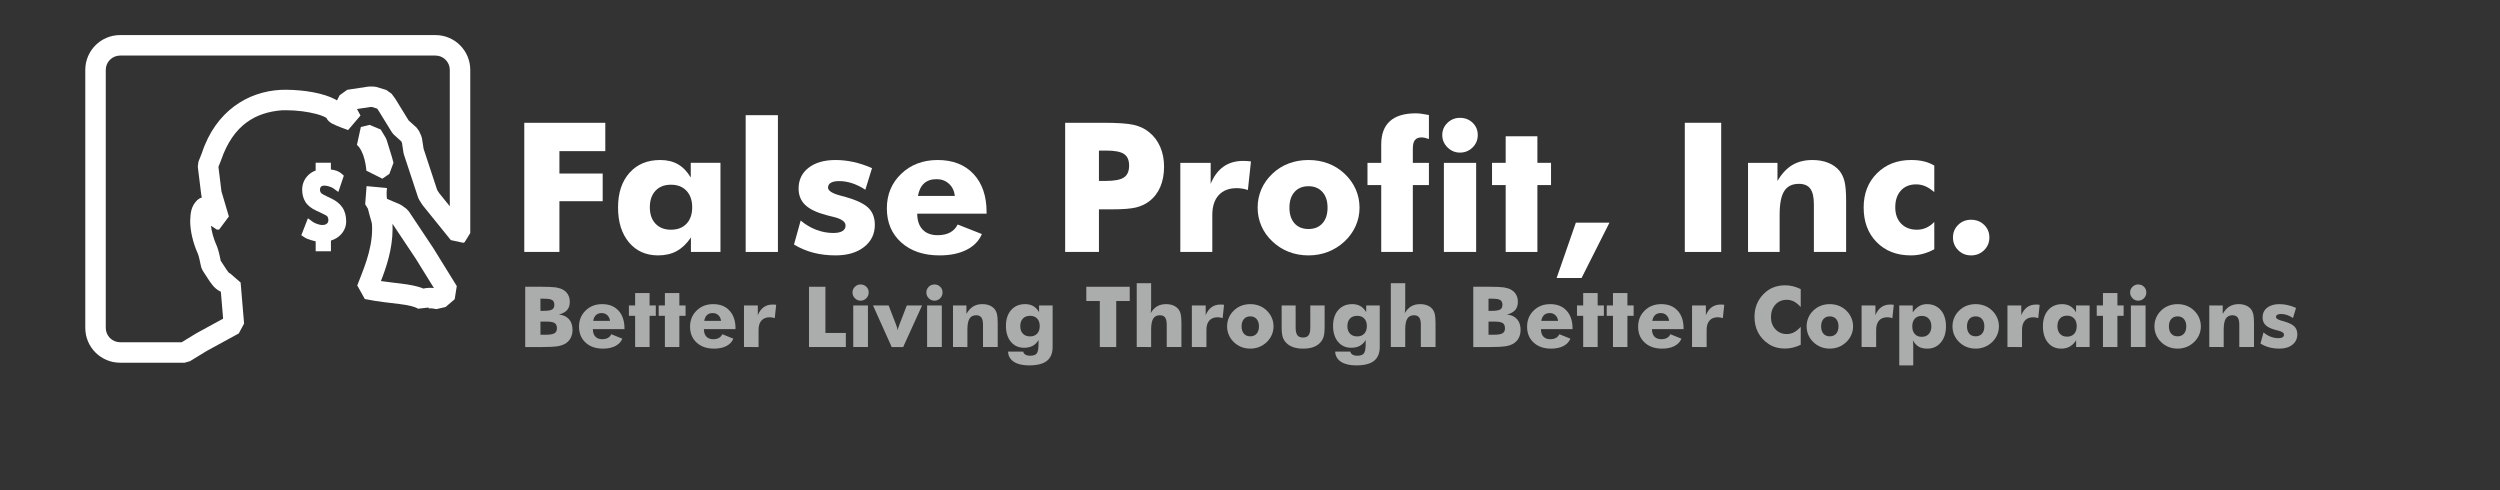 <?xml version="1.0" encoding="iso-8859-1"?>
<!-- Generator: Adobe Illustrator 16.0.4, SVG Export Plug-In . SVG Version: 6.00 Build 0)  -->
<!DOCTYPE svg PUBLIC "-//W3C//DTD SVG 1.1//EN" "http://www.w3.org/Graphics/SVG/1.1/DTD/svg11.dtd">
<svg version="1.1" id="Layer_1" xmlns="http://www.w3.org/2000/svg" xmlns:xlink="http://www.w3.org/1999/xlink" x="0px" y="0px"
	 width="612px" height="120px" viewBox="0 0 612 120" enable-background="new 0 0 612 120" xml:space="preserve">
<rect x="0" y="0" width="612" height="120" fill="#333333" stroke="none"/>
<g id="background">
</g>
<g id="Layer_1_1_">
	<g>
		<g>
			<g>
				<path fill="#FFFFFF" d="M29.401,88.792c-4.708,0-8.521-3.814-8.523-8.521l0,0V17.11c0.002-4.708,3.814-8.521,8.523-8.523l0,0
					h77.198c4.708,0.002,8.521,3.814,8.522,8.523l0,0v39.94l-1.383,2.24l-0.306,0.151l-3.073-0.664l-6.828-8.453l-0.163-0.225
					l-0.743-1.162l-0.268-0.565l-3.489-10.576l-0.096-0.405l-0.37-2.408l-0.171-0.376l-1.836-1.66l-0.453-0.545l-3.337-5.421
					l-0.29-0.402l-1.278-0.387h-0.385l-3.264,0.498l0.861,1.592l-3.034,3.559c-0.012-0.004-0.672-0.238-1.469-0.538l0,0
					c-0.813-0.313-1.683-0.646-2.406-1.029l0,0c-0.228-0.135-0.418-0.206-0.84-0.59l0,0c-0.111-0.155-0.377-0.335-0.576-0.805l0,0
					c-0.063-0.043-0.152-0.1-0.265-0.159l0,0c-0.463-0.256-1.296-0.576-2.307-0.839l0,0c-2.029-0.542-4.789-0.902-7.355-0.898l0,0
					c-0.382,0-0.763,0.008-1.079,0.02l0,0c-6.274,0.523-11.787,3.468-14.789,12.176l0,0l-0.05,0.137l-0.608,1.518l0.743,6.031
					l1.815,6.127L53.63,56.21h-0.543l-1.445-0.954c0.163,1.401,0.611,3.173,1.471,5.055l0,0l0.079,0.195
					c0.496,1.414,0.669,2.599,0.837,3.326l0,0c1.16,1.8,1.908,2.948,2.112,3.031l0,0l-0.006,0.007c0.001,0,0.011,0.005,0.064,0.005
					l0,0c0.018,0,0.042-0.002,0.069-0.002l0,0l2.637,2.293l0.845,10.046l-1.294,2.409l-7.889,4.312l-4.074,2.492l-1.307,0.368
					L29.401,88.792L29.401,88.792z M25.891,17.11v63.162c0.004,1.937,1.574,3.504,3.511,3.509l0,0H44.48l3.533-2.162l0.107-0.06
					l6.5-3.554l-0.556-6.583c-0.852-0.4-1.572-1.007-2.021-1.606l0,0c-0.875-1.063-1.49-2.187-2.419-3.569l0,0l-0.324-0.7
					c-0.353-1.295-0.45-2.286-0.8-3.275l0,0c-1.36-3.041-1.938-5.875-1.942-8.207l0,0c0.077-1.924,0.186-3.535,1.715-5.069l0,0
					c0.298-0.274,0.699-0.519,1.147-0.677l0,0l-0.068-0.23l-0.084-0.407l-0.846-6.875l0.159-1.236l0.82-2.048
					C52.81,27.098,60.754,22.43,68.645,22.001l0,0c0.445-0.02,0.898-0.03,1.354-0.03l0,0c4.559,0.038,9.112,0.807,12.051,2.343l0,0
					c0.146,0.086,0.295,0.174,0.444,0.265l0,0l0.657-1.27l1.848-1.325l5.083-0.775l0.378-0.028h0.954l0.729,0.107l2.434,0.741
					l1.296,0.924l0.847,1.162l0.109,0.163l3.196,5.195l1.955,1.77l0.598,0.819l0.53,1.161l0.197,0.658l0.393,2.546l3.323,10.079
					l0.5,0.781l2.589,3.203V17.11c-0.004-1.937-1.573-3.506-3.509-3.511l0,0h-77.2C27.465,13.604,25.895,15.173,25.891,17.11
					L25.891,17.11z"/>
			</g>
		</g>
		<g>
			<g>
				<path fill="#FFFFFF" d="M106.69,75.652c-0.086-0.02-0.218-0.048-0.374-0.076l0,0c-0.31-0.057-0.727-0.106-1.03-0.104l0,0
					c-0.183-0.002-0.322,0.02-0.328,0.024l0,0l-0.052-0.212l-2.563,0.29c-0.815-0.515-2.392-0.888-4.642-1.159l0,0
					c-2.241-0.287-5.088-0.537-8.396-1.213l0,0l-1.849-3.326c1.298-3.437,3.65-8.509,3.638-13.859l0,0c0-0.346-0.01-0.694-0.03-1.04
					l0,0c0.008-0.28-0.277-1.248-0.66-2.547l0,0c-0.115-0.406-0.233-0.851-0.341-1.331l0,0l-0.667-1.098l0.25-3.233
					c0.016-0.393,0.046-0.795,0.094-1.207l0,0l4.99,0.48l-0.077,1.007c-0.004,0.114-0.006,0.228-0.006,0.34l0,0
					c0,0.449,0.028,0.875,0.076,1.285l0,0l3.144,1.336l0.495,0.28l1.092,0.795l0.612,0.636l5.941,8.915l-2.084,1.391l-2.133,1.318
					l2.133-1.318l2.084-1.391l0.046,0.073l5.765,9.317l-0.509,3.229l-2.251,1.91l-2.264,0.513
					C106.792,75.677,106.776,75.671,106.69,75.652L106.69,75.652z M98.334,69.443c1.891,0.253,3.66,0.51,5.325,1.203l0,0
					c0.604-0.163,1.153-0.166,1.627-0.189l0,0c0.329,0.003,0.643,0.021,0.934,0.05l0,0l-4.405-7.122l-5.674-8.511l-0.065-0.047
					c0.02,0.4,0.029,0.797,0.029,1.19l0,0c-0.009,5.043-1.59,9.546-2.853,12.787l0,0C95.075,69.072,96.76,69.243,98.334,69.443
					L98.334,69.443z"/>
			</g>
		</g>
		<g>
			<g>
				<path fill="#FFFFFF" d="M93.601,43.742l-3.918-1.962c-0.002,0-0.002-0.034-0.012-0.165l0,0c-0.01-0.13-0.028-0.33-0.058-0.579
					l0,0c-0.061-0.496-0.171-1.194-0.357-1.932l0,0c-0.352-1.496-1.113-3.059-1.882-3.615l0,0l0.964-4.4l2.132-0.518l2.739,1.145
					l1.193,1.986l0.247,0.548l1.289,4.167l0.03,0.103l0.354,1.342l-1.01,2.71L93.601,43.742L93.601,43.742z M92.187,41.672
					l2.504-0.108L92.187,41.672L92.187,41.672z"/>
			</g>
		</g>
		<g>
			<g>
				<g>
					<g>
						<path fill="#FFFFFF" d="M77.281,59.078c-0.301-0.064-0.618-0.147-0.957-0.247l0,0c-0.772-0.232-1.313-0.419-1.794-0.734l0,0
							l-0.768-0.516l1.616-4.145l1.211,0.886c0.225,0.165,0.591,0.353,1.103,0.525l0,0c0.493,0.168,0.894,0.235,1.185,0.235l0,0
							h0.002c0.005,0,0.01,0,0.015,0l0,0c0.589-0.007,0.898-0.145,1.146-0.361l0,0c0.252-0.247,0.333-0.413,0.347-0.812l0,0
							c0-0.3-0.048-0.515-0.116-0.675l0,0c-0.084-0.188-0.167-0.291-0.253-0.363l0,0c-0.04-0.048-0.587-0.373-1.408-0.75l0,0
							l-1.21-0.56c-1.151-0.539-2.065-1.217-2.643-2.14l0,0c-0.538-0.864-0.786-1.887-0.784-2.976l0,0
							c-0.008-1.191,0.399-2.334,1.171-3.23l0,0c0.564-0.671,1.297-1.166,2.128-1.469l0,0l-0.001-1.912l3.732-0.004l0.001,1.665
							c1.054,0.133,1.909,0.403,2.608,1.004l0,0l0.558,0.507l-1.346,3.984l-1.268-0.918c-0.108-0.084-0.437-0.253-0.937-0.413l0,0
							c-0.467-0.154-0.868-0.219-1.197-0.219l0,0c-0.49,0.01-0.676,0.114-0.834,0.261l0,0c-0.172,0.187-0.247,0.331-0.259,0.708l0,0
							c0.002,0.243,0.042,0.417,0.113,0.571l0,0c0.074,0.158,0.162,0.275,0.296,0.385l0,0c0.103,0.093,0.591,0.388,1.317,0.728l0,0
							L81,48.534c1.195,0.56,2.157,1.281,2.803,2.224l0,0c0.653,0.958,0.94,2.134,0.94,3.425l0,0v0.002
							c0.008,1.205-0.465,2.356-1.301,3.234l0,0c-0.648,0.692-1.48,1.179-2.431,1.473l0,0v2.61l-3.732,0.002v-2.426H77.281z
							 M78.435,58.083l-1.153,0.002L78.435,58.083l0.041-0.712L78.435,58.083L78.435,58.083z"/>
					</g>
				</g>
			</g>
		</g>
	</g>
	<g enable-background="new    ">
		<path fill="#ABACAC" d="M128.572,84.953V70.199h4.041c1.667,0,2.831,0.054,3.492,0.161s1.231,0.292,1.708,0.554
			c0.544,0.303,0.959,0.707,1.245,1.215c0.285,0.507,0.428,1.094,0.428,1.759c0,0.84-0.213,1.507-0.64,2
			c-0.427,0.494-1.107,0.868-2.041,1.124c1.048,0.08,1.868,0.448,2.459,1.104c0.591,0.655,0.887,1.53,0.887,2.625
			c0,0.786-0.166,1.479-0.499,2.076c-0.333,0.599-0.808,1.062-1.426,1.391c-0.504,0.27-1.125,0.461-1.865,0.575
			c-0.739,0.114-1.948,0.171-3.628,0.171H128.572z M132.301,76.095h0.806c0.994,0,1.676-0.109,2.046-0.328
			c0.369-0.218,0.554-0.596,0.554-1.134c0-0.558-0.173-0.948-0.519-1.174c-0.346-0.225-1.02-0.338-2.021-0.338h-0.867V76.095z
			 M132.301,81.939h1.411c0.954,0,1.629-0.119,2.026-0.357s0.595-0.637,0.595-1.194c0-0.618-0.182-1.05-0.544-1.295
			s-1.035-0.368-2.016-0.368h-1.471V81.939z"/>
		<path fill="#ABACAC" d="M152.87,80.579h-7.74c0.007,0.786,0.208,1.393,0.605,1.819c0.396,0.427,0.958,0.64,1.683,0.64
			c0.544,0,1.002-0.103,1.375-0.308c0.373-0.204,0.657-0.509,0.852-0.912l2.701,1.089c-0.323,0.779-0.894,1.381-1.713,1.804
			c-0.82,0.424-1.824,0.635-3.014,0.635c-1.773,0-3.196-0.491-4.268-1.476s-1.607-2.283-1.607-3.896c0-1.586,0.536-2.902,1.607-3.95
			c1.072-1.049,2.427-1.572,4.067-1.572c1.686,0,3.017,0.53,3.991,1.592s1.461,2.517,1.461,4.364V80.579z M149.333,78.554
			c-0.067-0.578-0.287-1.042-0.66-1.391c-0.373-0.35-0.832-0.524-1.375-0.524c-0.584,0-1.05,0.16-1.396,0.479
			c-0.346,0.319-0.576,0.798-0.69,1.437H149.333z"/>
		<path fill="#ABACAC" d="M155.48,84.953v-7.64h-1.522v-2.539h1.522v-3.033h3.538v3.033h1.521v2.539h-1.521v7.64H155.48z"/>
		<path fill="#ABACAC" d="M162.767,84.953v-7.64h-1.522v-2.539h1.522v-3.033h3.538v3.033h1.521v2.539h-1.521v7.64H162.767z"/>
		<path fill="#ABACAC" d="M180.051,80.579h-7.74c0.007,0.786,0.208,1.393,0.605,1.819c0.396,0.427,0.958,0.64,1.683,0.64
			c0.544,0,1.002-0.103,1.375-0.308c0.373-0.204,0.657-0.509,0.852-0.912l2.701,1.089c-0.323,0.779-0.894,1.381-1.713,1.804
			c-0.82,0.424-1.824,0.635-3.014,0.635c-1.773,0-3.196-0.491-4.268-1.476s-1.607-2.283-1.607-3.896c0-1.586,0.536-2.902,1.607-3.95
			c1.072-1.049,2.427-1.572,4.067-1.572c1.686,0,3.017,0.53,3.991,1.592s1.461,2.517,1.461,4.364V80.579z M176.513,78.554
			c-0.067-0.578-0.287-1.042-0.66-1.391c-0.373-0.35-0.832-0.524-1.375-0.524c-0.584,0-1.05,0.16-1.396,0.479
			c-0.346,0.319-0.576,0.798-0.69,1.437H176.513z"/>
		<path fill="#ABACAC" d="M182.126,84.953V74.774h3.386v2.398c0.349-0.873,0.827-1.528,1.431-1.965
			c0.604-0.438,1.337-0.655,2.197-0.655c0.141,0,0.284,0.005,0.429,0.015c0.144,0.011,0.291,0.025,0.438,0.046l-0.343,3.265
			c-0.215-0.073-0.427-0.127-0.635-0.161c-0.208-0.033-0.41-0.05-0.604-0.05c-0.874,0-1.547,0.267-2.021,0.801
			s-0.71,1.292-0.71,2.272v4.213H182.126z"/>
		<path fill="#ABACAC" d="M198.04,84.953V70.199h4.021v11.308h4.999v3.446H198.04z"/>
		<path fill="#ABACAC" d="M208.692,71.6c0-0.544,0.193-1.008,0.58-1.391c0.386-0.383,0.852-0.574,1.396-0.574
			c0.564,0,1.036,0.188,1.416,0.564c0.379,0.376,0.569,0.843,0.569,1.4s-0.193,1.031-0.58,1.421s-0.855,0.585-1.406,0.585
			c-0.538,0-1.001-0.198-1.391-0.595S208.692,72.144,208.692,71.6z M208.874,84.953V74.774h3.598v10.179H208.874z"/>
		<path fill="#ABACAC" d="M218.287,84.953l-4.576-10.179h3.83l1.733,4.495c0.02,0.047,0.043,0.104,0.07,0.171
			c0.222,0.591,0.359,1.065,0.413,1.421c0.047-0.329,0.178-0.77,0.393-1.32c0.047-0.121,0.081-0.212,0.101-0.271l1.733-4.495h3.739
			l-4.625,10.179H218.287z"/>
		<path fill="#ABACAC" d="M226.772,71.6c0-0.544,0.193-1.008,0.58-1.391c0.386-0.383,0.852-0.574,1.396-0.574
			c0.564,0,1.036,0.188,1.416,0.564c0.379,0.376,0.569,0.843,0.569,1.4s-0.193,1.031-0.58,1.421s-0.855,0.585-1.406,0.585
			c-0.538,0-1.001-0.198-1.391-0.595S226.772,72.144,226.772,71.6z M226.954,84.953V74.774h3.598v10.179H226.954z"/>
		<path fill="#ABACAC" d="M233.293,84.953V74.774h3.285v2.065c0.477-0.826,1.028-1.431,1.653-1.813
			c0.625-0.383,1.374-0.574,2.248-0.574c0.658,0,1.245,0.105,1.759,0.317c0.514,0.211,0.932,0.516,1.254,0.912
			c0.269,0.343,0.46,0.759,0.575,1.249c0.114,0.491,0.171,1.224,0.171,2.197v5.825h-3.598v-5.452c0-0.812-0.133-1.404-0.398-1.773
			c-0.266-0.37-0.69-0.555-1.275-0.555c-0.746,0-1.29,0.275-1.633,0.826c-0.342,0.551-0.514,1.445-0.514,2.681v4.273H233.293z"/>
		<path fill="#ABACAC" d="M257.682,74.774v10.158c0,1.539-0.469,2.676-1.406,3.412c-0.938,0.735-2.387,1.104-4.349,1.104
			c-1.585,0-2.829-0.294-3.729-0.882c-0.9-0.588-1.377-1.42-1.431-2.494h3.719c0.054,0.315,0.23,0.562,0.529,0.74
			c0.299,0.178,0.693,0.268,1.184,0.268c0.772,0,1.305-0.187,1.597-0.56c0.292-0.373,0.438-1.157,0.438-2.354V83.24
			c-0.376,0.638-0.856,1.113-1.441,1.426c-0.584,0.312-1.28,0.469-2.086,0.469c-1.344,0-2.422-0.485-3.235-1.456
			c-0.813-0.972-1.22-2.267-1.22-3.886c0-1.633,0.425-2.931,1.275-3.895c0.85-0.965,1.994-1.446,3.432-1.446
			c0.759,0,1.416,0.157,1.97,0.474c0.554,0.315,1.033,0.81,1.436,1.481v-1.633H257.682z M254.528,79.833
			c0-0.785-0.21-1.402-0.63-1.849c-0.42-0.447-1-0.671-1.739-0.671c-0.746,0-1.332,0.224-1.758,0.671
			c-0.427,0.446-0.64,1.063-0.64,1.849c0,0.78,0.213,1.395,0.64,1.845c0.426,0.45,1.013,0.675,1.758,0.675
			c0.732,0,1.31-0.225,1.733-0.675S254.528,80.613,254.528,79.833z"/>
		<path fill="#ABACAC" d="M269.231,84.953V73.686h-3.306v-3.486h10.632v3.486h-3.306v11.268H269.231z"/>
		<path fill="#ABACAC" d="M278.271,84.953V69.332h3.527v5.482c0,0.363-0.01,0.699-0.03,1.008c-0.02,0.31-0.05,0.588-0.091,0.837
			c0.45-0.76,0.981-1.317,1.592-1.673c0.611-0.356,1.34-0.534,2.187-0.534c0.658,0,1.245,0.105,1.759,0.317
			c0.514,0.211,0.932,0.516,1.254,0.912c0.269,0.343,0.46,0.759,0.575,1.249c0.114,0.491,0.171,1.224,0.171,2.197v5.825h-3.598
			v-5.452c0-0.812-0.133-1.404-0.398-1.773c-0.266-0.37-0.69-0.555-1.275-0.555c-0.746,0-1.29,0.275-1.633,0.826
			c-0.342,0.551-0.514,1.445-0.514,2.681v4.273H278.271z"/>
		<path fill="#ABACAC" d="M291.766,84.953V74.774h3.386v2.398c0.349-0.873,0.827-1.528,1.431-1.965
			c0.604-0.438,1.337-0.655,2.197-0.655c0.141,0,0.284,0.005,0.429,0.015c0.144,0.011,0.291,0.025,0.438,0.046l-0.343,3.265
			c-0.215-0.073-0.427-0.127-0.635-0.161c-0.208-0.033-0.41-0.05-0.604-0.05c-0.874,0-1.547,0.267-2.021,0.801
			s-0.71,1.292-0.71,2.272v4.213H291.766z"/>
		<path fill="#ABACAC" d="M311.761,79.894c0,0.732-0.143,1.428-0.429,2.087c-0.285,0.658-0.7,1.249-1.244,1.773
			c-0.551,0.524-1.168,0.921-1.85,1.189s-1.406,0.402-2.171,0.402c-0.78,0-1.51-0.134-2.192-0.402
			c-0.682-0.269-1.292-0.665-1.829-1.189c-0.538-0.511-0.947-1.097-1.229-1.759c-0.282-0.661-0.423-1.362-0.423-2.102
			c0-0.745,0.14-1.447,0.418-2.105c0.279-0.659,0.69-1.25,1.234-1.774c0.531-0.517,1.137-0.907,1.819-1.169
			c0.682-0.262,1.416-0.393,2.202-0.393c0.787,0,1.518,0.131,2.197,0.393s1.287,0.652,1.824,1.169
			c0.551,0.531,0.967,1.126,1.25,1.784C311.619,78.456,311.761,79.155,311.761,79.894z M308.193,79.894
			c0-0.759-0.191-1.356-0.574-1.794c-0.383-0.437-0.9-0.654-1.552-0.654c-0.659,0-1.178,0.218-1.557,0.654
			c-0.38,0.438-0.569,1.035-0.569,1.794c0,0.76,0.188,1.355,0.564,1.789c0.376,0.434,0.897,0.65,1.562,0.65
			c0.658,0,1.177-0.217,1.556-0.65C308.004,81.249,308.193,80.653,308.193,79.894z"/>
		<path fill="#ABACAC" d="M324.268,74.774v5.2c0,1.148-0.093,2-0.277,2.555s-0.496,1.047-0.932,1.477
			c-0.451,0.45-1.012,0.786-1.684,1.008s-1.461,0.332-2.368,0.332c-0.9,0-1.685-0.11-2.354-0.332s-1.237-0.558-1.708-1.008
			c-0.438-0.417-0.746-0.905-0.928-1.467c-0.182-0.561-0.271-1.416-0.271-2.564v-5.2h3.426v5.432c0,0.854,0.142,1.47,0.424,1.85
			s0.739,0.569,1.371,0.569c0.638,0,1.096-0.187,1.375-0.56s0.418-0.992,0.418-1.859v-5.432H324.268z"/>
		<path fill="#ABACAC" d="M337.762,74.774v10.158c0,1.539-0.469,2.676-1.405,3.412c-0.938,0.735-2.388,1.104-4.349,1.104
			c-1.586,0-2.829-0.294-3.729-0.882c-0.9-0.588-1.378-1.42-1.432-2.494h3.719c0.054,0.315,0.23,0.562,0.529,0.74
			s0.693,0.268,1.184,0.268c0.773,0,1.306-0.187,1.598-0.56c0.293-0.373,0.438-1.157,0.438-2.354V83.24
			c-0.376,0.638-0.856,1.113-1.441,1.426s-1.28,0.469-2.086,0.469c-1.344,0-2.423-0.485-3.235-1.456
			c-0.812-0.972-1.219-2.267-1.219-3.886c0-1.633,0.424-2.931,1.274-3.895c0.851-0.965,1.993-1.446,3.432-1.446
			c0.759,0,1.416,0.157,1.97,0.474c0.555,0.315,1.033,0.81,1.437,1.481v-1.633H337.762z M334.607,79.833
			c0-0.785-0.21-1.402-0.629-1.849c-0.421-0.447-1-0.671-1.739-0.671c-0.745,0-1.332,0.224-1.759,0.671
			c-0.426,0.446-0.64,1.063-0.64,1.849c0,0.78,0.214,1.395,0.64,1.845c0.427,0.45,1.014,0.675,1.759,0.675
			c0.732,0,1.31-0.225,1.733-0.675S334.607,80.613,334.607,79.833z"/>
		<path fill="#ABACAC" d="M340.473,84.953V69.332H344v5.482c0,0.363-0.01,0.699-0.029,1.008c-0.021,0.31-0.051,0.588-0.092,0.837
			c0.451-0.76,0.981-1.317,1.593-1.673c0.611-0.356,1.341-0.534,2.187-0.534c0.658,0,1.245,0.105,1.76,0.317
			c0.514,0.211,0.932,0.516,1.254,0.912c0.27,0.343,0.461,0.759,0.574,1.249c0.115,0.491,0.172,1.224,0.172,2.197v5.825h-3.598
			v-5.452c0-0.812-0.133-1.404-0.398-1.773c-0.266-0.37-0.69-0.555-1.275-0.555c-0.745,0-1.289,0.275-1.633,0.826
			C344.172,78.55,344,79.444,344,80.68v4.273H340.473z"/>
		<path fill="#ABACAC" d="M360.66,84.953V70.199h4.041c1.666,0,2.83,0.054,3.492,0.161c0.661,0.107,1.23,0.292,1.708,0.554
			c0.544,0.303,0.959,0.707,1.245,1.215c0.285,0.507,0.428,1.094,0.428,1.759c0,0.84-0.213,1.507-0.641,2
			c-0.426,0.494-1.106,0.868-2.04,1.124c1.048,0.08,1.868,0.448,2.459,1.104s0.887,1.53,0.887,2.625
			c0,0.786-0.166,1.479-0.499,2.076c-0.332,0.599-0.808,1.062-1.426,1.391c-0.504,0.27-1.125,0.461-1.865,0.575
			c-0.738,0.114-1.947,0.171-3.627,0.171H360.66z M364.389,76.095h0.807c0.994,0,1.676-0.109,2.045-0.328
			c0.369-0.218,0.555-0.596,0.555-1.134c0-0.558-0.174-0.948-0.52-1.174c-0.346-0.225-1.02-0.338-2.02-0.338h-0.867V76.095z
			 M364.389,81.939h1.41c0.955,0,1.63-0.119,2.026-0.357s0.595-0.637,0.595-1.194c0-0.618-0.182-1.05-0.545-1.295
			c-0.362-0.245-1.034-0.368-2.016-0.368h-1.471V81.939z"/>
		<path fill="#ABACAC" d="M384.958,80.579h-7.74c0.007,0.786,0.208,1.393,0.604,1.819s0.958,0.64,1.684,0.64
			c0.544,0,1.002-0.103,1.375-0.308c0.373-0.204,0.657-0.509,0.852-0.912l2.701,1.089c-0.322,0.779-0.894,1.381-1.713,1.804
			c-0.82,0.424-1.824,0.635-3.014,0.635c-1.773,0-3.196-0.491-4.268-1.476c-1.072-0.984-1.607-2.283-1.607-3.896
			c0-1.586,0.535-2.902,1.607-3.95c1.071-1.049,2.427-1.572,4.066-1.572c1.686,0,3.017,0.53,3.99,1.592
			c0.975,1.062,1.462,2.517,1.462,4.364V80.579z M381.42,78.554c-0.066-0.578-0.287-1.042-0.66-1.391
			c-0.372-0.35-0.831-0.524-1.375-0.524c-0.584,0-1.05,0.16-1.396,0.479c-0.346,0.319-0.576,0.798-0.689,1.437H381.42z"/>
		<path fill="#ABACAC" d="M387.568,84.953v-7.64h-1.522v-2.539h1.522v-3.033h3.537v3.033h1.521v2.539h-1.521v7.64H387.568z"/>
		<path fill="#ABACAC" d="M394.854,84.953v-7.64h-1.522v-2.539h1.522v-3.033h3.538v3.033h1.521v2.539h-1.521v7.64H394.854z"/>
		<path fill="#ABACAC" d="M412.139,80.579h-7.74c0.007,0.786,0.209,1.393,0.605,1.819c0.396,0.427,0.957,0.64,1.683,0.64
			c0.544,0,1.003-0.103,1.376-0.308c0.373-0.204,0.656-0.509,0.852-0.912l2.701,1.089c-0.323,0.779-0.895,1.381-1.714,1.804
			c-0.819,0.424-1.824,0.635-3.014,0.635c-1.773,0-3.196-0.491-4.269-1.476c-1.071-0.984-1.607-2.283-1.607-3.896
			c0-1.586,0.536-2.902,1.607-3.95c1.072-1.049,2.428-1.572,4.067-1.572c1.687,0,3.017,0.53,3.991,1.592
			c0.974,1.062,1.461,2.517,1.461,4.364V80.579z M408.602,78.554c-0.068-0.578-0.287-1.042-0.66-1.391
			c-0.373-0.35-0.832-0.524-1.376-0.524c-0.585,0-1.05,0.16-1.396,0.479c-0.347,0.319-0.576,0.798-0.691,1.437H408.602z"/>
		<path fill="#ABACAC" d="M414.215,84.953V74.774h3.386v2.398c0.349-0.873,0.827-1.528,1.431-1.965
			c0.605-0.438,1.338-0.655,2.197-0.655c0.141,0,0.284,0.005,0.429,0.015c0.144,0.011,0.29,0.025,0.438,0.046l-0.343,3.265
			c-0.216-0.073-0.427-0.127-0.636-0.161c-0.207-0.033-0.409-0.05-0.604-0.05c-0.874,0-1.547,0.267-2.021,0.801
			c-0.473,0.534-0.71,1.292-0.71,2.272v4.213H414.215z"/>
		<path fill="#ABACAC" d="M440.82,70.773v4.394c-0.551-0.611-1.1-1.06-1.647-1.345c-0.548-0.286-1.134-0.429-1.759-0.429
			c-1.155,0-2.091,0.395-2.807,1.185c-0.715,0.789-1.073,1.818-1.073,3.089c0,1.183,0.364,2.163,1.094,2.942
			c0.729,0.779,1.657,1.169,2.786,1.169c0.625,0,1.211-0.143,1.759-0.428c0.548-0.286,1.097-0.737,1.647-1.355v4.403
			c-0.639,0.31-1.273,0.541-1.904,0.695c-0.632,0.155-1.27,0.232-1.915,0.232c-0.806,0-1.55-0.096-2.232-0.287
			c-0.682-0.191-1.308-0.482-1.88-0.872c-1.102-0.739-1.941-1.67-2.52-2.792c-0.577-1.121-0.866-2.385-0.866-3.789
			c0-1.129,0.183-2.155,0.55-3.079c0.365-0.924,0.918-1.762,1.657-2.514c0.698-0.72,1.487-1.257,2.363-1.613
			c0.877-0.355,1.853-0.534,2.928-0.534c0.646,0,1.283,0.078,1.915,0.232C439.547,70.232,440.182,70.464,440.82,70.773z"/>
		<path fill="#ABACAC" d="M453.631,79.894c0,0.732-0.145,1.428-0.43,2.087c-0.285,0.658-0.699,1.249-1.244,1.773
			c-0.551,0.524-1.168,0.921-1.85,1.189s-1.406,0.402-2.172,0.402c-0.779,0-1.51-0.134-2.191-0.402s-1.292-0.665-1.83-1.189
			c-0.537-0.511-0.947-1.097-1.229-1.759c-0.283-0.661-0.424-1.362-0.424-2.102c0-0.745,0.14-1.447,0.418-2.105
			c0.279-0.659,0.691-1.25,1.234-1.774c0.531-0.517,1.138-0.907,1.82-1.169c0.682-0.262,1.416-0.393,2.201-0.393
			c0.787,0,1.519,0.131,2.197,0.393s1.287,0.652,1.824,1.169c0.551,0.531,0.967,1.126,1.25,1.784
			C453.488,78.456,453.631,79.155,453.631,79.894z M450.062,79.894c0-0.759-0.191-1.356-0.574-1.794
			c-0.383-0.437-0.9-0.654-1.553-0.654c-0.658,0-1.178,0.218-1.557,0.654c-0.38,0.438-0.569,1.035-0.569,1.794
			c0,0.76,0.188,1.355,0.563,1.789c0.377,0.434,0.897,0.65,1.562,0.65c0.658,0,1.178-0.217,1.557-0.65
			C449.873,81.249,450.062,80.653,450.062,79.894z"/>
		<path fill="#ABACAC" d="M455.717,84.953V74.774h3.385v2.398c0.35-0.873,0.826-1.528,1.432-1.965
			c0.605-0.438,1.336-0.655,2.197-0.655c0.141,0,0.283,0.005,0.428,0.015c0.145,0.011,0.291,0.025,0.439,0.046l-0.344,3.265
			c-0.215-0.073-0.426-0.127-0.635-0.161c-0.209-0.033-0.41-0.05-0.604-0.05c-0.875,0-1.549,0.267-2.021,0.801
			c-0.475,0.534-0.711,1.292-0.711,2.272v4.213H455.717z"/>
		<path fill="#ABACAC" d="M464.938,89.448V74.774h3.305v1.713c0.457-0.686,0.973-1.195,1.543-1.531s1.205-0.504,1.904-0.504
			c1.432,0,2.57,0.488,3.416,1.466c0.848,0.978,1.271,2.303,1.271,3.976c0,1.626-0.422,2.941-1.266,3.946
			c-0.844,1.004-1.943,1.506-3.301,1.506c-0.859,0-1.561-0.157-2.102-0.474c-0.541-0.315-1.021-0.836-1.445-1.562
			c0.033,0.201,0.059,0.446,0.076,0.735c0.016,0.289,0.023,0.646,0.023,1.068v4.334H464.938z M468.123,79.894
			c0,0.793,0.205,1.418,0.619,1.875c0.412,0.457,0.982,0.686,1.709,0.686c0.725,0,1.297-0.229,1.717-0.686s0.631-1.082,0.631-1.875
			c0-0.792-0.209-1.417-0.625-1.874s-0.992-0.686-1.723-0.686c-0.727,0-1.297,0.229-1.709,0.686
			C468.328,78.477,468.123,79.102,468.123,79.894z"/>
		<path fill="#ABACAC" d="M489.336,79.894c0,0.732-0.143,1.428-0.428,2.087c-0.287,0.658-0.701,1.249-1.246,1.773
			c-0.551,0.524-1.166,0.921-1.848,1.189c-0.684,0.269-1.406,0.402-2.172,0.402c-0.779,0-1.512-0.134-2.193-0.402
			s-1.291-0.665-1.828-1.189c-0.537-0.511-0.947-1.097-1.23-1.759c-0.281-0.661-0.422-1.362-0.422-2.102
			c0-0.745,0.139-1.447,0.418-2.105c0.277-0.659,0.689-1.25,1.234-1.774c0.531-0.517,1.137-0.907,1.818-1.169
			s1.416-0.393,2.203-0.393c0.785,0,1.518,0.131,2.197,0.393c0.678,0.262,1.285,0.652,1.822,1.169
			c0.553,0.531,0.969,1.126,1.25,1.784C489.195,78.456,489.336,79.155,489.336,79.894z M485.768,79.894
			c0-0.759-0.191-1.356-0.574-1.794c-0.383-0.437-0.9-0.654-1.551-0.654c-0.66,0-1.178,0.218-1.559,0.654
			c-0.379,0.438-0.568,1.035-0.568,1.794c0,0.76,0.188,1.355,0.564,1.789c0.375,0.434,0.896,0.65,1.562,0.65
			c0.658,0,1.176-0.217,1.557-0.65C485.578,81.249,485.768,80.653,485.768,79.894z"/>
		<path fill="#ABACAC" d="M491.424,84.953V74.774h3.385v2.398c0.35-0.873,0.826-1.528,1.432-1.965
			c0.605-0.438,1.336-0.655,2.197-0.655c0.141,0,0.283,0.005,0.428,0.015c0.145,0.011,0.291,0.025,0.439,0.046l-0.344,3.265
			c-0.215-0.073-0.426-0.127-0.635-0.161c-0.209-0.033-0.41-0.05-0.604-0.05c-0.875,0-1.549,0.267-2.021,0.801
			c-0.475,0.534-0.711,1.292-0.711,2.272v4.213H491.424z"/>
		<path fill="#ABACAC" d="M511.537,74.774v10.179h-3.295v-1.652c-0.471,0.705-1,1.223-1.588,1.552s-1.277,0.493-2.07,0.493
			c-1.357,0-2.441-0.495-3.256-1.486c-0.812-0.99-1.219-2.319-1.219-3.985c0-1.659,0.426-2.979,1.275-3.956s1.994-1.466,3.432-1.466
			c0.766,0,1.426,0.163,1.98,0.488c0.553,0.326,1.029,0.828,1.426,1.507v-1.673H511.537z M508.383,79.854
			c0-0.793-0.211-1.421-0.635-1.885c-0.422-0.463-1-0.695-1.732-0.695s-1.309,0.23-1.729,0.69s-0.631,1.09-0.631,1.89
			c0,0.793,0.213,1.418,0.635,1.875c0.424,0.457,0.998,0.685,1.725,0.685c0.732,0,1.311-0.228,1.732-0.685
			C508.172,81.271,508.383,80.646,508.383,79.854z"/>
		<path fill="#ABACAC" d="M514.805,84.953v-7.64h-1.523v-2.539h1.523v-3.033h3.537v3.033h1.521v2.539h-1.521v7.64H514.805z"/>
		<path fill="#ABACAC" d="M521.455,71.6c0-0.544,0.193-1.008,0.58-1.391c0.385-0.383,0.852-0.574,1.395-0.574
			c0.564,0,1.037,0.188,1.416,0.564c0.381,0.376,0.57,0.843,0.57,1.4s-0.193,1.031-0.58,1.421s-0.855,0.585-1.406,0.585
			c-0.537,0-1-0.198-1.391-0.595C521.65,72.614,521.455,72.144,521.455,71.6z M521.637,84.953V74.774h3.598v10.179H521.637z"/>
		<path fill="#ABACAC" d="M538.77,79.894c0,0.732-0.143,1.428-0.428,2.087c-0.287,0.658-0.701,1.249-1.246,1.773
			c-0.551,0.524-1.166,0.921-1.848,1.189c-0.684,0.269-1.406,0.402-2.172,0.402c-0.779,0-1.512-0.134-2.193-0.402
			s-1.291-0.665-1.828-1.189c-0.537-0.511-0.947-1.097-1.23-1.759c-0.281-0.661-0.422-1.362-0.422-2.102
			c0-0.745,0.139-1.447,0.418-2.105c0.277-0.659,0.689-1.25,1.234-1.774c0.531-0.517,1.137-0.907,1.818-1.169
			s1.416-0.393,2.203-0.393c0.785,0,1.518,0.131,2.197,0.393c0.678,0.262,1.285,0.652,1.822,1.169
			c0.553,0.531,0.969,1.126,1.25,1.784C538.629,78.456,538.77,79.155,538.77,79.894z M535.201,79.894
			c0-0.759-0.191-1.356-0.574-1.794c-0.383-0.437-0.9-0.654-1.551-0.654c-0.66,0-1.178,0.218-1.559,0.654
			c-0.379,0.438-0.568,1.035-0.568,1.794c0,0.76,0.188,1.355,0.564,1.789c0.375,0.434,0.896,0.65,1.562,0.65
			c0.658,0,1.176-0.217,1.557-0.65C535.012,81.249,535.201,80.653,535.201,79.894z"/>
		<path fill="#ABACAC" d="M540.836,84.953V74.774h3.285v2.065c0.477-0.826,1.027-1.431,1.652-1.813s1.375-0.574,2.248-0.574
			c0.658,0,1.244,0.105,1.758,0.317c0.514,0.211,0.932,0.516,1.256,0.912c0.268,0.343,0.459,0.759,0.574,1.249
			c0.113,0.491,0.17,1.224,0.17,2.197v5.825h-3.598v-5.452c0-0.812-0.133-1.404-0.396-1.773c-0.266-0.37-0.691-0.555-1.275-0.555
			c-0.746,0-1.291,0.275-1.633,0.826c-0.344,0.551-0.514,1.445-0.514,2.681v4.273H540.836z"/>
		<path fill="#ABACAC" d="M553.363,84.106l0.746-2.741c0.523,0.457,1.1,0.808,1.727,1.054c0.629,0.245,1.262,0.367,1.9,0.367
			c0.451,0,0.793-0.072,1.027-0.217c0.236-0.145,0.354-0.354,0.354-0.63c0-0.45-0.475-0.786-1.422-1.008
			c-0.309-0.073-0.557-0.138-0.744-0.191c-1.076-0.295-1.857-0.684-2.344-1.164c-0.488-0.48-0.73-1.104-0.73-1.869
			c0-0.987,0.371-1.777,1.113-2.368c0.742-0.592,1.748-0.887,3.018-0.887c0.652,0,1.316,0.075,1.992,0.227
			c0.674,0.151,1.365,0.385,2.07,0.7l-0.746,2.469c-0.477-0.322-0.961-0.567-1.451-0.735s-0.98-0.252-1.471-0.252
			c-0.41,0-0.719,0.064-0.928,0.191c-0.209,0.128-0.312,0.312-0.312,0.555c0,0.362,0.471,0.668,1.41,0.917
			c0.215,0.061,0.377,0.104,0.484,0.131c1.242,0.356,2.107,0.774,2.596,1.255c0.486,0.48,0.73,1.13,0.73,1.95
			c0,1.041-0.4,1.883-1.199,2.524c-0.801,0.642-1.857,0.962-3.176,0.962c-0.893,0-1.723-0.102-2.488-0.307
			S554.035,84.523,553.363,84.106z"/>
	</g>
</g>
<g>
	<path fill="#FFFFFF" d="M128.343,61.679V30.055h19.834v6.935h-11.232v5.486h10.592v6.782h-10.592v12.421H128.343z"/>
	<path fill="#FFFFFF" d="M176.37,39.862v21.817h-7.23v-3.543c-1.032,1.512-2.192,2.621-3.482,3.327
		c-1.291,0.705-2.806,1.057-4.544,1.057c-2.978,0-5.359-1.062-7.142-3.186c-1.784-2.124-2.676-4.971-2.676-8.543
		c0-3.556,0.933-6.382,2.797-8.478c1.865-2.095,4.375-3.142,7.53-3.142c1.68,0,3.128,0.349,4.345,1.047
		c1.215,0.699,2.258,1.775,3.128,3.229v-3.586H176.37z M169.45,50.749c0-1.699-0.464-3.046-1.393-4.039
		c-0.929-0.994-2.197-1.491-3.804-1.491s-2.871,0.493-3.792,1.479c-0.921,0.987-1.382,2.336-1.382,4.05
		c0,1.699,0.464,3.038,1.393,4.017c0.928,0.98,2.189,1.469,3.781,1.469c1.606,0,2.875-0.489,3.804-1.469
		C168.985,53.787,169.45,52.448,169.45,50.749z"/>
	<path fill="#FFFFFF" d="M182.54,61.679V28.197h7.894v33.481H182.54z"/>
	<path fill="#FFFFFF" d="M194.37,59.864l1.636-5.875c1.149,0.979,2.414,1.731,3.792,2.257c1.378,0.526,2.768,0.789,4.168,0.789
		c0.988,0,1.739-0.154,2.256-0.465c0.515-0.31,0.773-0.759,0.773-1.349c0-0.965-1.04-1.685-3.118-2.161
		c-0.678-0.158-1.224-0.294-1.637-0.411c-2.358-0.633-4.072-1.463-5.141-2.494c-1.069-1.029-1.603-2.365-1.603-4.007
		c0-2.117,0.814-3.809,2.443-5.076c1.629-1.268,3.837-1.901,6.623-1.901c1.429,0,2.886,0.162,4.367,0.485
		c1.482,0.325,2.997,0.825,4.544,1.502l-1.637,5.292c-1.047-0.69-2.107-1.216-3.184-1.577c-1.076-0.359-2.153-0.54-3.229-0.54
		c-0.899,0-1.578,0.137-2.034,0.411c-0.457,0.273-0.685,0.669-0.685,1.188c0,0.778,1.032,1.433,3.095,1.965
		c0.472,0.13,0.826,0.224,1.062,0.28c2.728,0.765,4.625,1.661,5.694,2.69c1.068,1.03,1.603,2.423,1.603,4.18
		c0,2.231-0.877,4.035-2.631,5.41c-1.754,1.375-4.076,2.062-6.965,2.062c-1.96,0-3.781-0.219-5.462-0.658
		C197.421,61.422,195.844,60.757,194.37,59.864z"/>
	<path fill="#FFFFFF" d="M241.513,52.304h-16.982c0.015,1.685,0.457,2.984,1.327,3.898c0.869,0.915,2.101,1.372,3.692,1.372
		c1.195,0,2.2-0.219,3.019-0.659c0.818-0.44,1.44-1.09,1.869-1.955l5.925,2.333c-0.707,1.67-1.96,2.959-3.758,3.865
		c-1.8,0.909-4.003,1.361-6.612,1.361c-3.892,0-7.013-1.054-9.364-3.164c-2.353-2.109-3.527-4.892-3.527-8.348
		c0-3.398,1.174-6.221,3.527-8.468c2.351-2.247,5.325-3.369,8.922-3.369c3.7,0,6.619,1.137,8.756,3.413s3.207,5.393,3.207,9.353
		V52.304z M233.751,47.961c-0.147-1.237-0.63-2.231-1.448-2.98c-0.818-0.748-1.824-1.123-3.018-1.123
		c-1.283,0-2.304,0.342-3.063,1.026c-0.759,0.683-1.264,1.71-1.514,3.077H233.751z"/>
	<path fill="#FFFFFF" d="M269.02,61.679h-8.27V30.055h9.221c3.611,0,6.147,0.173,7.605,0.519c1.46,0.346,2.699,0.936,3.716,1.771
		c1.194,0.966,2.104,2.171,2.731,3.619c0.627,1.447,0.939,3.056,0.939,4.828c0,1.887-0.31,3.546-0.928,4.979
		c-0.619,1.433-1.533,2.61-2.742,3.531c-0.915,0.691-1.99,1.189-3.229,1.49c-1.238,0.303-3.222,0.454-5.948,0.454h-1.503h-1.592
		V61.679z M269.02,44.29h1.68c2.123,0,3.605-0.284,4.445-0.853c0.841-0.569,1.261-1.537,1.261-2.905c0-1.325-0.414-2.268-1.239-2.83
		c-0.826-0.562-2.285-0.842-4.379-0.842h-1.768V44.29z"/>
	<path fill="#FFFFFF" d="M288.943,61.679V39.862h7.43v5.142c0.767-1.873,1.814-3.277,3.14-4.212c1.327-0.936,2.934-1.404,4.82-1.404
		c0.31,0,0.624,0.011,0.941,0.032c0.315,0.021,0.636,0.055,0.96,0.097l-0.753,6.999c-0.47-0.159-0.936-0.273-1.393-0.345
		c-0.458-0.073-0.899-0.109-1.326-0.109c-1.917,0-3.394,0.573-4.433,1.718c-1.039,1.144-1.559,2.768-1.559,4.87v9.03H288.943z"/>
	<path fill="#FFFFFF" d="M332.812,50.835c0,1.57-0.313,3.061-0.94,4.471c-0.624,1.412-1.536,2.679-2.731,3.801
		c-1.208,1.124-2.561,1.974-4.055,2.55c-1.498,0.575-3.087,0.863-4.767,0.863c-1.71,0-3.312-0.288-4.809-0.863
		c-1.496-0.576-2.835-1.426-4.016-2.55c-1.177-1.094-2.076-2.351-2.697-3.769c-0.619-1.417-0.927-2.919-0.927-4.503
		c0-1.599,0.304-3.103,0.917-4.515c0.612-1.411,1.517-2.678,2.707-3.801c1.167-1.109,2.495-1.944,3.994-2.506
		c1.494-0.562,3.106-0.842,4.83-0.842c1.726,0,3.332,0.281,4.822,0.842c1.488,0.562,2.82,1.396,3.999,2.506
		c1.209,1.138,2.126,2.412,2.743,3.823C332.503,47.753,332.812,49.25,332.812,50.835z M324.985,50.835
		c0-1.627-0.421-2.909-1.26-3.845c-0.842-0.936-1.976-1.404-3.406-1.404c-1.444,0-2.583,0.468-3.416,1.404
		c-0.833,0.937-1.249,2.218-1.249,3.845c0,1.627,0.412,2.905,1.239,3.834c0.824,0.929,1.968,1.393,3.426,1.393
		c1.446,0,2.585-0.464,3.416-1.393C324.568,53.74,324.985,52.462,324.985,50.835z"/>
	<path fill="#FFFFFF" d="M338.123,61.679V45.305h-3.364v-5.443h3.364v-4.471c0-2.535,0.707-4.442,2.121-5.725
		c1.414-1.282,3.53-1.922,6.345-1.922c0.399,0,0.873,0.037,1.426,0.108c0.552,0.072,1.147,0.173,1.782,0.302v5.875
		c-0.355-0.129-0.683-0.227-0.986-0.292c-0.302-0.063-0.578-0.097-0.829-0.097c-0.735,0-1.274,0.216-1.612,0.648
		c-0.34,0.432-0.51,1.13-0.51,2.095v3.479h3.938v5.443h-3.938v16.374H338.123z"/>
	<path fill="#FFFFFF" d="M353.067,33.058c0-1.167,0.424-2.16,1.271-2.981c0.849-0.821,1.868-1.23,3.062-1.23
		c1.24,0,2.275,0.403,3.108,1.208c0.833,0.807,1.25,1.808,1.25,3.003c0,1.195-0.425,2.211-1.274,3.045
		c-0.847,0.836-1.876,1.253-3.084,1.253c-1.177,0-2.195-0.425-3.051-1.274C353.495,35.232,353.067,34.224,353.067,33.058z
		 M353.465,61.679V39.862h7.895v21.817H353.465z"/>
	<path fill="#FFFFFF" d="M368.591,61.679V45.305h-3.34v-5.443h3.34v-6.502h7.762v6.502h3.338v5.443h-3.338v16.374H368.591z"/>
	<path fill="#FFFFFF" d="M385.77,54.507h8.229l-6.832,13.544h-6.104L385.77,54.507z"/>
	<path fill="#FFFFFF" d="M412.44,61.679V30.055h8.907v31.624H412.44z"/>
	<path fill="#FFFFFF" d="M427.919,61.679V39.862h7.205v4.428c1.047-1.771,2.258-3.067,3.628-3.888s3.015-1.231,4.931-1.231
		c1.446,0,2.73,0.227,3.859,0.68c1.126,0.454,2.045,1.105,2.753,1.955c0.589,0.734,1.011,1.627,1.26,2.678
		c0.252,1.052,0.374,2.621,0.374,4.709v12.485h-7.891V49.992c0-1.742-0.292-3.009-0.875-3.802c-0.582-0.792-1.515-1.187-2.797-1.187
		c-1.637,0-2.831,0.59-3.582,1.77c-0.751,1.181-1.129,3.097-1.129,5.746v9.159H427.919z"/>
	<path fill="#FFFFFF" d="M473.512,47.034c-0.768-0.663-1.502-1.145-2.21-1.448c-0.709-0.302-1.452-0.453-2.233-0.453
		c-1.563,0-2.805,0.503-3.728,1.511c-0.919,1.009-1.38,2.376-1.38,4.104c0,1.67,0.478,3.003,1.437,3.996
		c0.958,0.993,2.247,1.49,3.869,1.49c0.795,0,1.544-0.154,2.245-0.464c0.699-0.31,1.368-0.789,2-1.436v6.674
		c-0.943,0.519-1.886,0.9-2.829,1.145c-0.944,0.245-1.917,0.366-2.92,0.366c-3.435,0-6.215-1.075-8.347-3.228
		c-2.13-2.153-3.194-4.986-3.194-8.501c0-3.413,1.087-6.202,3.26-8.37c2.174-2.167,4.965-3.25,8.371-3.25
		c1.137,0,2.159,0.108,3.074,0.325c0.913,0.215,1.775,0.56,2.585,1.036V47.034z"/>
	<path fill="#FFFFFF" d="M478.088,58.136c0-1.224,0.426-2.253,1.273-3.088c0.849-0.835,1.897-1.253,3.149-1.253
		c1.283,0,2.352,0.417,3.207,1.253c0.856,0.835,1.282,1.865,1.282,3.088c0,1.225-0.43,2.261-1.293,3.11
		c-0.862,0.849-1.928,1.274-3.196,1.274c-1.238,0-2.285-0.425-3.14-1.274C478.516,60.396,478.088,59.361,478.088,58.136z"/>
</g>
</svg>
